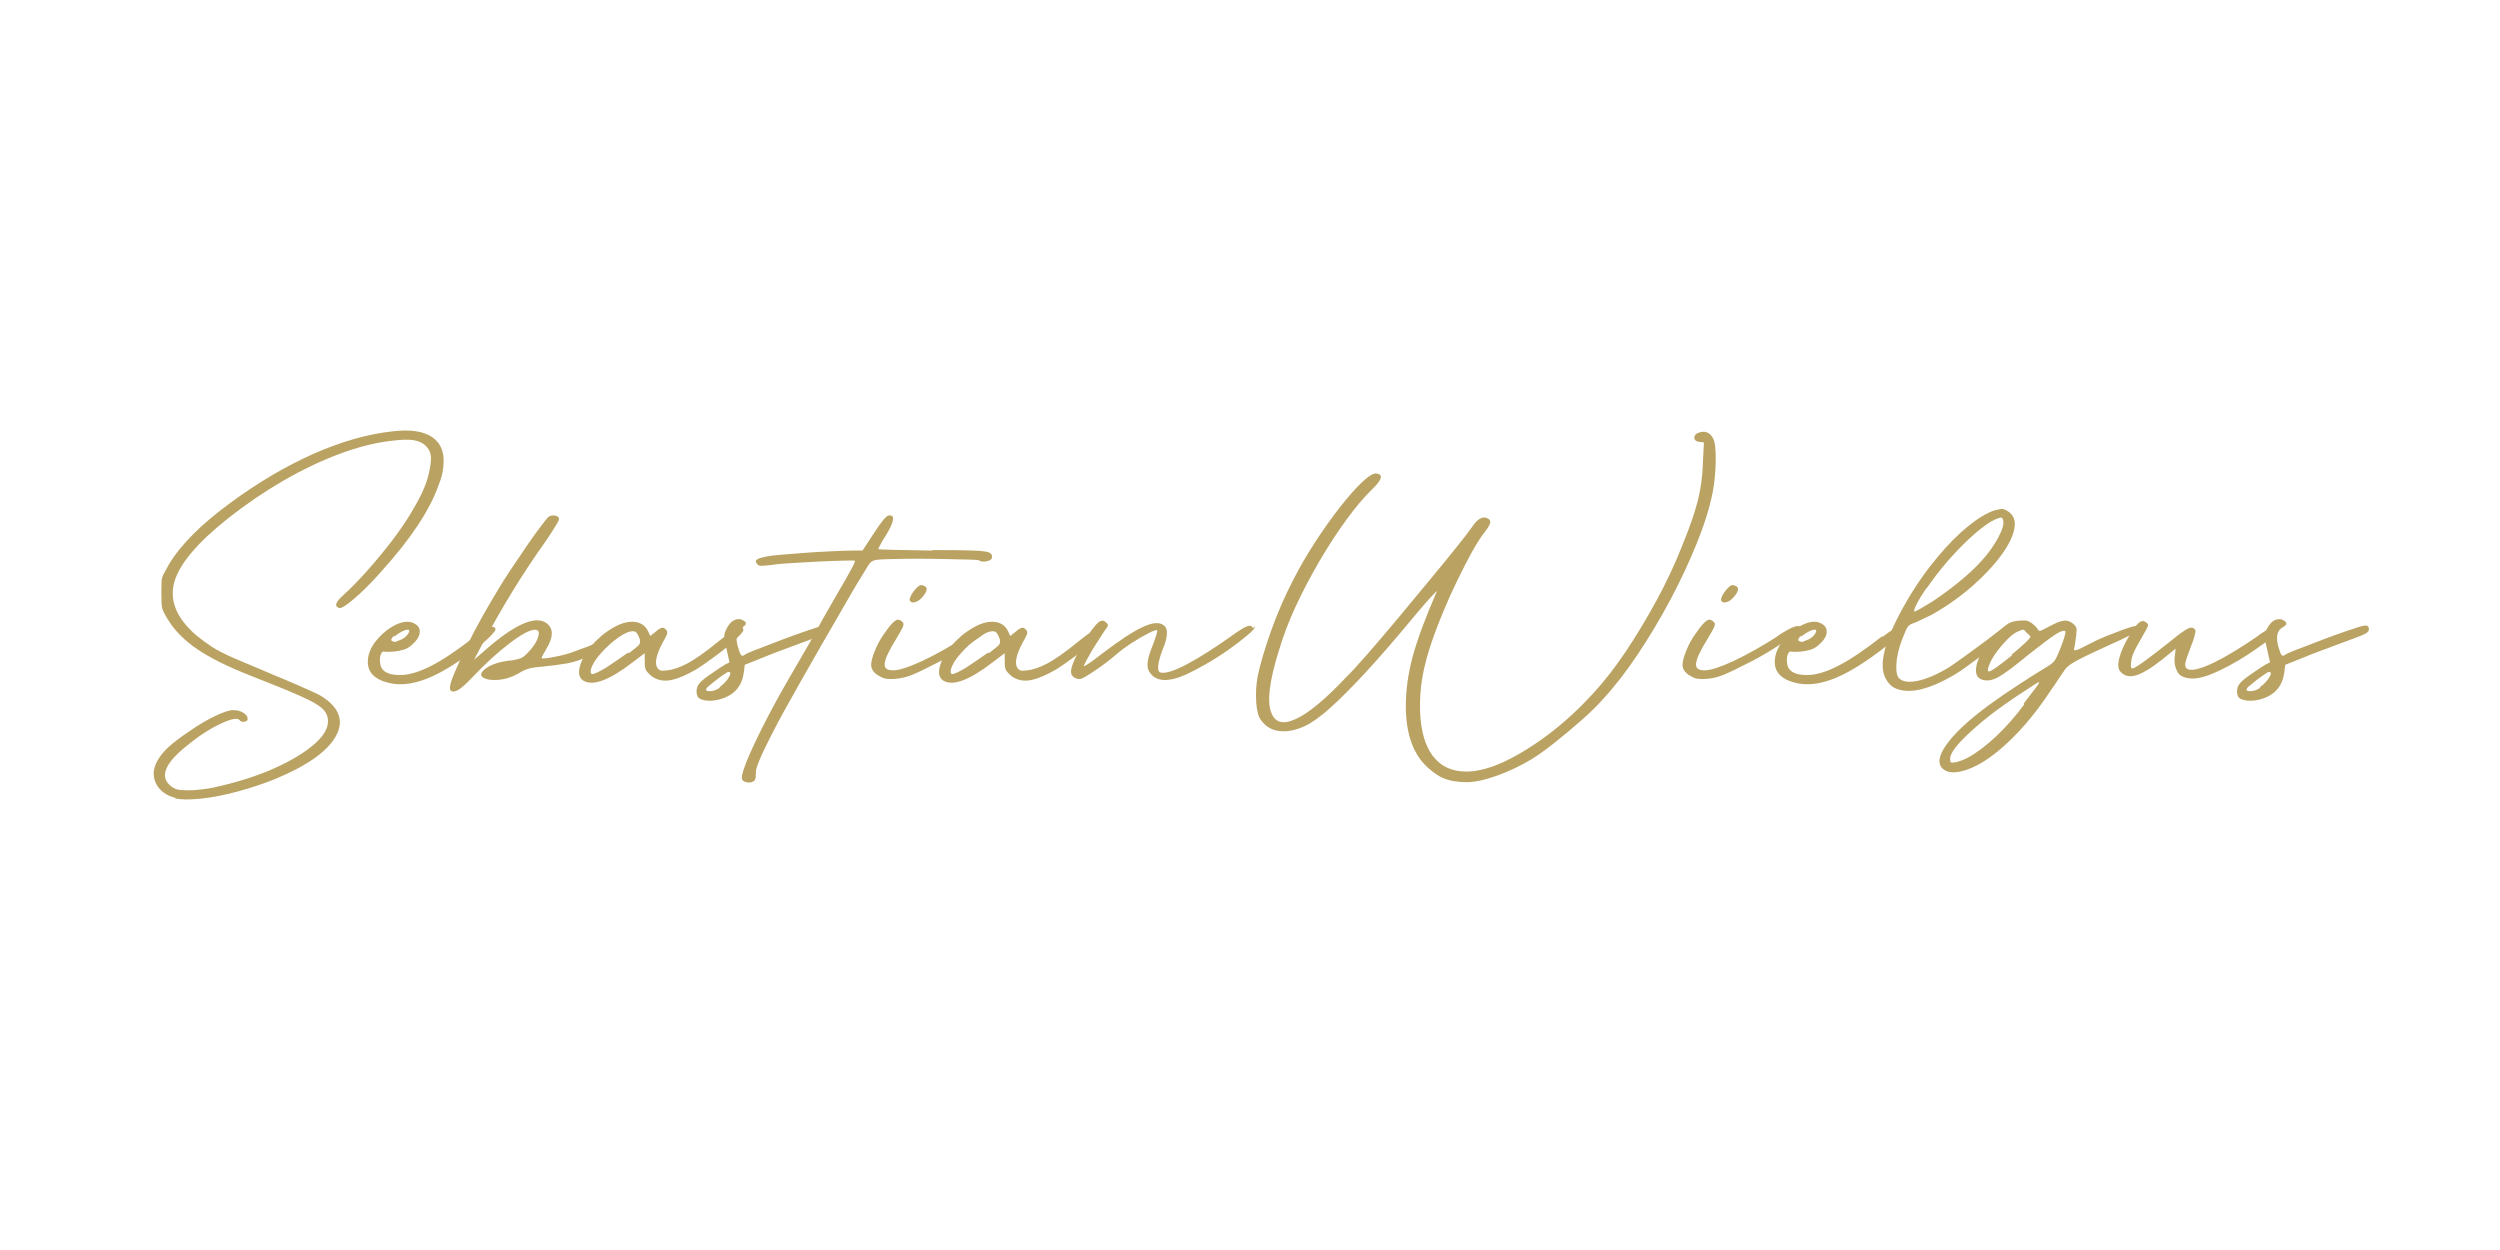 <svg xmlns="http://www.w3.org/2000/svg" xmlns:xlink="http://www.w3.org/1999/xlink" width="300" viewBox="0 0 224.88 112.5" height="150" preserveAspectRatio="xMidYMid meet"><defs><g></g></defs><g fill="#baa362" fill-opacity="1"><g transform="translate(12.727, 70.988)"><g><path d="M 2.969 0.875 L 3.016 0.828 C 2.16 0.609 1.57 0.172 1.25 -0.484 C 0.938 -1.141 0.977 -1.816 1.375 -2.516 C 1.613 -2.941 1.945 -3.352 2.375 -3.75 C 2.801 -4.145 3.441 -4.629 4.297 -5.203 C 5.086 -5.754 5.848 -6.203 6.578 -6.547 C 7.305 -6.898 7.844 -7.078 8.188 -7.078 C 8.551 -7.078 8.859 -7 9.109 -6.844 C 9.367 -6.695 9.5 -6.504 9.5 -6.266 C 9.5 -6.141 9.398 -6.062 9.203 -6.031 C 9.004 -6 8.863 -6.047 8.781 -6.172 C 8.594 -6.41 8.004 -6.297 7.016 -5.828 C 6.023 -5.359 5 -4.68 3.938 -3.797 C 1.977 -2.211 1.551 -1.008 2.656 -0.188 C 2.832 -0.062 3.008 0.02 3.188 0.062 C 3.375 0.113 3.711 0.141 4.203 0.141 C 4.535 0.141 4.906 0.113 5.312 0.062 C 5.727 0.02 6.078 -0.031 6.359 -0.094 C 8.336 -0.52 10.102 -1.066 11.656 -1.734 C 13.207 -2.41 14.441 -3.129 15.359 -3.891 C 16.273 -4.648 16.734 -5.379 16.734 -6.078 C 16.734 -6.504 16.57 -6.875 16.25 -7.188 C 15.926 -7.508 15.27 -7.891 14.281 -8.328 C 13.289 -8.773 11.773 -9.395 9.734 -10.188 C 7.723 -10.977 6.141 -11.766 4.984 -12.547 C 3.828 -13.328 2.941 -14.219 2.328 -15.219 C 2.023 -15.707 1.848 -16.066 1.797 -16.297 C 1.754 -16.523 1.734 -16.973 1.734 -17.641 C 1.734 -18.098 1.738 -18.441 1.75 -18.672 C 1.77 -18.898 1.832 -19.117 1.938 -19.328 C 2.051 -19.547 2.211 -19.836 2.422 -20.203 C 3.484 -21.973 5.328 -23.816 7.953 -25.734 C 10.422 -27.555 12.91 -29.023 15.422 -30.141 C 17.941 -31.254 20.328 -31.93 22.578 -32.172 C 24.16 -32.359 25.348 -32.176 26.141 -31.625 C 26.93 -31.07 27.254 -30.188 27.109 -28.969 C 27.078 -28.488 26.938 -27.941 26.688 -27.328 C 25.895 -25.078 24.191 -22.504 21.578 -19.609 C 20.66 -18.566 19.832 -17.734 19.094 -17.109 C 18.363 -16.484 17.91 -16.203 17.734 -16.266 C 17.273 -16.422 17.41 -16.816 18.141 -17.453 C 18.785 -18.035 19.488 -18.754 20.25 -19.609 C 21.008 -20.461 21.738 -21.344 22.438 -22.25 C 23.133 -23.164 23.711 -24.004 24.172 -24.766 C 24.598 -25.473 24.926 -26.066 25.156 -26.547 C 25.383 -27.035 25.562 -27.492 25.688 -27.922 C 25.863 -28.535 25.969 -29.094 26 -29.594 C 26.031 -30.094 25.879 -30.508 25.547 -30.844 C 25.273 -31.125 24.898 -31.301 24.422 -31.375 C 23.953 -31.445 23.289 -31.426 22.438 -31.312 C 21.008 -31.156 19.457 -30.766 17.781 -30.141 C 16.102 -29.516 14.41 -28.707 12.703 -27.719 C 10.992 -26.727 9.348 -25.609 7.766 -24.359 C 4.961 -22.141 3.336 -20.207 2.891 -18.562 C 2.453 -16.914 3.117 -15.328 4.891 -13.797 C 5.348 -13.43 5.816 -13.086 6.297 -12.766 C 6.785 -12.453 7.445 -12.113 8.281 -11.75 C 9.125 -11.383 10.281 -10.895 11.75 -10.281 C 12.719 -9.883 13.633 -9.492 14.5 -9.109 C 15.375 -8.734 15.93 -8.469 16.172 -8.312 C 17.785 -7.281 18.203 -6.078 17.422 -4.703 C 16.648 -3.336 14.832 -2.062 11.969 -0.875 C 10.906 -0.445 9.781 -0.07 8.594 0.25 C 7.406 0.57 6.305 0.785 5.297 0.891 C 4.297 0.992 3.52 0.988 2.969 0.875 Z M 2.969 0.875 "></path></g></g></g><g fill="#baa362" fill-opacity="1"><g transform="translate(34.388, 70.988)"><g><path d="M 8.312 -13.719 L 8.359 -13.672 C 9.18 -14.305 9.691 -14.609 9.891 -14.578 C 10.086 -14.547 10.172 -14.457 10.141 -14.312 C 10.141 -14.25 10.02 -14.086 9.781 -13.828 C 9.539 -13.566 9.16 -13.223 8.641 -12.797 C 6.961 -11.484 5.504 -10.562 4.266 -10.031 C 3.035 -9.5 1.922 -9.305 0.922 -9.453 C -0.723 -9.734 -1.473 -10.484 -1.328 -11.703 C -1.266 -12.242 -1.035 -12.766 -0.641 -13.266 C -0.242 -13.773 0.219 -14.195 0.75 -14.531 C 1.281 -14.863 1.773 -15.031 2.234 -15.031 C 2.422 -15.031 2.602 -14.988 2.781 -14.906 C 3.176 -14.719 3.359 -14.441 3.328 -14.078 C 3.305 -13.711 3.066 -13.332 2.609 -12.938 C 2.359 -12.719 2.098 -12.57 1.828 -12.5 C 1.555 -12.426 1.281 -12.375 1 -12.344 C 0.539 -12.312 0.25 -12.312 0.125 -12.344 C 0.008 -12.375 -0.078 -12.312 -0.141 -12.156 C -0.254 -11.945 -0.285 -11.672 -0.234 -11.328 C -0.172 -10.598 0.422 -10.234 1.547 -10.234 C 2.348 -10.234 3.285 -10.508 4.359 -11.062 C 5.441 -11.613 6.758 -12.5 8.312 -13.719 Z M 1 -13.672 L 1.047 -13.797 C 0.773 -13.555 0.703 -13.391 0.828 -13.297 C 0.973 -13.234 1.078 -13.207 1.141 -13.219 C 1.203 -13.238 1.383 -13.312 1.688 -13.438 C 1.938 -13.562 2.129 -13.723 2.266 -13.922 C 2.398 -14.117 2.422 -14.25 2.328 -14.312 C 2.328 -14.312 2.316 -14.312 2.297 -14.312 C 2.285 -14.312 2.266 -14.312 2.234 -14.312 C 1.961 -14.312 1.551 -14.098 1 -13.672 Z M 1 -13.672 "></path></g></g></g><g fill="#baa362" fill-opacity="1"><g transform="translate(43.298, 70.988)"><g><path d="M 12.938 -14.344 L 12.75 -14.391 C 12.812 -14.211 12.492 -13.863 11.797 -13.344 C 11.004 -12.738 10.285 -12.273 9.641 -11.953 C 9.004 -11.629 8.348 -11.406 7.672 -11.281 C 7.004 -11.164 6.195 -11.062 5.25 -10.969 C 4.801 -10.938 4.445 -10.879 4.188 -10.797 C 3.926 -10.723 3.629 -10.582 3.297 -10.375 C 2.711 -10.039 2.098 -9.848 1.453 -9.797 C 0.816 -9.754 0.363 -9.832 0.094 -10.031 C -0.176 -10.227 -0.086 -10.492 0.359 -10.828 C 0.91 -11.223 1.707 -11.469 2.75 -11.562 C 3.113 -11.625 3.367 -11.688 3.516 -11.75 C 3.672 -11.812 3.852 -11.945 4.062 -12.156 C 4.582 -12.676 4.914 -13.164 5.062 -13.625 C 5.219 -14.082 5.129 -14.312 4.797 -14.312 C 4.336 -14.312 3.566 -13.898 2.484 -13.078 C 1.41 -12.254 0.32 -11.258 -0.781 -10.094 C -1.383 -9.457 -1.832 -9.055 -2.125 -8.891 C -2.414 -8.723 -2.633 -8.703 -2.781 -8.828 C -2.875 -8.91 -2.891 -9.086 -2.828 -9.359 C -2.773 -9.641 -2.594 -10.129 -2.281 -10.828 C -2.039 -11.41 -1.711 -12.113 -1.297 -12.938 C -0.891 -13.758 -0.438 -14.617 0.062 -15.516 C 0.57 -16.41 1.055 -17.238 1.516 -18 C 1.785 -18.457 2.148 -19.031 2.609 -19.719 C 3.066 -20.406 3.531 -21.094 4 -21.781 C 4.469 -22.469 4.883 -23.051 5.25 -23.531 C 5.613 -24.02 5.844 -24.312 5.938 -24.406 C 6.094 -24.562 6.289 -24.625 6.531 -24.594 C 6.781 -24.562 6.922 -24.469 6.953 -24.312 C 6.984 -24.25 6.875 -24.02 6.625 -23.625 C 6.383 -23.227 6.098 -22.785 5.766 -22.297 C 4.66 -20.742 3.645 -19.207 2.719 -17.688 C 1.789 -16.164 0.836 -14.488 -0.141 -12.656 L -0.688 -11.609 L 0.734 -12.844 C 3.234 -14.945 4.953 -15.617 5.891 -14.859 C 6.473 -14.367 6.441 -13.602 5.797 -12.562 C 5.68 -12.352 5.578 -12.164 5.484 -12 C 5.391 -11.832 5.359 -11.75 5.391 -11.75 C 5.453 -11.719 5.641 -11.723 5.953 -11.766 C 6.273 -11.816 6.633 -11.883 7.031 -11.969 C 7.426 -12.062 7.719 -12.141 7.906 -12.203 C 8.488 -12.41 9.047 -12.613 9.578 -12.812 C 10.109 -13.008 10.648 -13.32 11.203 -13.75 C 11.773 -14.176 12.195 -14.453 12.469 -14.578 C 12.75 -14.703 12.906 -14.625 12.938 -14.344 Z M 12.938 -14.344 "></path></g></g></g><g fill="#baa362" fill-opacity="1"><g transform="translate(55.591, 70.988)"><g><path d="M 10.234 -14.172 L 10.141 -14.219 C 10.566 -14.52 10.859 -14.66 11.016 -14.641 C 11.172 -14.629 11.25 -14.504 11.25 -14.266 C 11.25 -14.172 11.078 -13.957 10.734 -13.625 C 10.285 -13.164 9.688 -12.656 8.938 -12.094 C 8.188 -11.531 7.539 -11.078 7 -10.734 C 5.988 -10.16 5.172 -9.832 4.547 -9.75 C 3.922 -9.676 3.379 -9.82 2.922 -10.188 C 2.68 -10.406 2.531 -10.582 2.469 -10.719 C 2.406 -10.852 2.375 -11.086 2.375 -11.422 L 2.375 -12.203 L 1.281 -11.375 C -0.82 -9.758 -2.301 -9.211 -3.156 -9.734 C -3.52 -9.973 -3.625 -10.391 -3.469 -10.984 C -3.32 -11.586 -2.973 -12.211 -2.422 -12.859 C -1.867 -13.516 -1.227 -14.055 -0.5 -14.484 C 0.133 -14.848 0.711 -15.031 1.234 -15.031 C 1.898 -15.031 2.375 -14.758 2.656 -14.219 L 2.875 -13.75 L 3.344 -14.125 C 3.582 -14.332 3.77 -14.453 3.906 -14.484 C 4.039 -14.516 4.172 -14.457 4.297 -14.312 C 4.391 -14.219 4.422 -14.098 4.391 -13.953 C 4.359 -13.816 4.234 -13.566 4.016 -13.203 C 3.41 -12.078 3.242 -11.301 3.516 -10.875 C 3.609 -10.75 3.707 -10.672 3.812 -10.641 C 3.914 -10.617 4.109 -10.625 4.391 -10.656 C 4.91 -10.707 5.52 -10.914 6.219 -11.281 C 6.914 -11.656 7.785 -12.266 8.828 -13.109 C 9.129 -13.359 9.395 -13.566 9.625 -13.734 C 9.852 -13.898 10.055 -14.047 10.234 -14.172 Z M 0.875 -12.25 L 0.953 -12.203 C 1.473 -12.598 1.781 -12.852 1.875 -12.969 C 1.969 -13.094 1.984 -13.266 1.922 -13.484 C 1.797 -13.816 1.688 -14.016 1.594 -14.078 C 1.539 -14.141 1.469 -14.172 1.375 -14.172 C 1.039 -14.203 0.586 -14.02 0.016 -13.625 C -0.547 -13.227 -1.066 -12.758 -1.547 -12.219 C -2.035 -11.688 -2.344 -11.191 -2.469 -10.734 C -2.531 -10.43 -2.469 -10.297 -2.281 -10.328 C -2.102 -10.359 -1.723 -10.539 -1.141 -10.875 C -0.898 -11.031 -0.582 -11.242 -0.188 -11.516 C 0.207 -11.785 0.562 -12.031 0.875 -12.25 Z M 0.875 -12.25 "></path></g></g></g><g fill="#baa362" fill-opacity="1"><g transform="translate(65.644, 70.988)"><g><path d="M 7.266 -14.344 L 7.219 -14.312 C 7.863 -14.551 8.297 -14.676 8.516 -14.688 C 8.742 -14.707 8.859 -14.594 8.859 -14.344 C 8.859 -14.227 8.773 -14.113 8.609 -14 C 8.441 -13.895 8.113 -13.754 7.625 -13.578 C 7.289 -13.453 6.773 -13.258 6.078 -13 C 5.379 -12.738 4.664 -12.473 3.938 -12.203 L 1.328 -11.156 L 1.234 -10.422 C 1.078 -9.328 0.5 -8.582 -0.5 -8.188 C -0.895 -8.031 -1.297 -7.941 -1.703 -7.922 C -2.117 -7.91 -2.453 -7.969 -2.703 -8.094 C -2.91 -8.207 -3.016 -8.426 -3.016 -8.75 C -3.016 -9.07 -2.91 -9.336 -2.703 -9.547 C -2.547 -9.734 -2.211 -10 -1.703 -10.344 C -1.203 -10.695 -0.77 -10.984 -0.406 -11.203 L -0.047 -11.375 L -0.312 -12.562 C -0.438 -13.082 -0.504 -13.441 -0.516 -13.641 C -0.535 -13.836 -0.484 -14.062 -0.359 -14.312 C -0.055 -14.945 0.32 -15.266 0.781 -15.266 C 0.895 -15.266 0.984 -15.25 1.047 -15.219 C 1.535 -15.008 1.551 -14.781 1.094 -14.531 C 0.602 -14.258 0.469 -13.695 0.688 -12.844 C 0.812 -12.414 0.91 -12.148 0.984 -12.047 C 1.055 -11.941 1.172 -11.945 1.328 -12.062 C 1.391 -12.125 1.672 -12.254 2.172 -12.453 C 2.672 -12.648 3.242 -12.867 3.891 -13.109 C 4.523 -13.359 5.16 -13.598 5.797 -13.828 C 6.441 -14.055 6.93 -14.227 7.266 -14.344 Z M -0.922 -9.094 L -0.953 -9.141 C -0.617 -9.379 -0.344 -9.664 -0.125 -10 C 0.082 -10.344 0.078 -10.516 -0.141 -10.516 C -0.203 -10.516 -0.375 -10.414 -0.656 -10.219 C -0.945 -10.02 -1.242 -9.797 -1.547 -9.547 C -1.859 -9.305 -2.047 -9.141 -2.109 -9.047 C -2.223 -8.867 -2.129 -8.781 -1.828 -8.781 C -1.523 -8.781 -1.223 -8.883 -0.922 -9.094 Z M -0.922 -9.094 "></path></g></g></g><g fill="#baa362" fill-opacity="1"><g transform="translate(73.504, 70.988)"><g><path d="M 10.375 -21.438 L 10.328 -21.484 C 12.066 -21.484 13.316 -21.469 14.078 -21.438 C 14.836 -21.406 15.305 -21.344 15.484 -21.25 C 15.672 -21.156 15.75 -21.004 15.719 -20.797 C 15.688 -20.641 15.52 -20.531 15.219 -20.469 C 14.914 -20.414 14.688 -20.445 14.531 -20.562 C 14.5 -20.594 14.203 -20.613 13.641 -20.625 C 13.078 -20.645 12.383 -20.66 11.562 -20.672 C 10.738 -20.691 9.891 -20.703 9.016 -20.703 C 8.148 -20.703 7.383 -20.691 6.719 -20.672 C 6.051 -20.66 5.609 -20.641 5.391 -20.609 C 5.117 -20.578 4.922 -20.5 4.797 -20.375 C 4.672 -20.258 4.488 -19.988 4.25 -19.562 C 4.094 -19.32 3.863 -18.945 3.562 -18.438 C 3.258 -17.938 2.988 -17.473 2.75 -17.047 C 0.977 -14.004 -0.453 -11.516 -1.547 -9.578 C -2.648 -7.641 -3.484 -6.117 -4.047 -5.016 C -4.609 -3.922 -4.992 -3.113 -5.203 -2.594 C -5.422 -2.082 -5.531 -1.723 -5.531 -1.516 C -5.531 -1.359 -5.535 -1.203 -5.547 -1.047 C -5.566 -0.898 -5.609 -0.797 -5.672 -0.734 C -5.785 -0.609 -5.973 -0.551 -6.234 -0.562 C -6.492 -0.582 -6.672 -0.672 -6.766 -0.828 C -6.859 -1.004 -6.742 -1.504 -6.422 -2.328 C -6.098 -3.148 -5.602 -4.223 -4.938 -5.547 C -4.27 -6.879 -3.477 -8.336 -2.562 -9.922 C -2.039 -10.805 -1.484 -11.766 -0.891 -12.797 C -0.297 -13.828 0.148 -14.633 0.453 -15.219 C 0.785 -15.801 1.156 -16.445 1.562 -17.156 C 1.977 -17.875 2.312 -18.445 2.562 -18.875 C 2.801 -19.301 3.004 -19.672 3.172 -19.984 C 3.336 -20.305 3.406 -20.484 3.375 -20.516 C 3.352 -20.547 3.035 -20.551 2.422 -20.531 C 1.816 -20.52 1.078 -20.492 0.203 -20.453 C -0.66 -20.41 -1.488 -20.363 -2.281 -20.312 C -3.07 -20.27 -3.648 -20.219 -4.016 -20.156 C -4.566 -20.094 -4.914 -20.062 -5.062 -20.062 C -5.219 -20.062 -5.344 -20.125 -5.438 -20.25 C -5.594 -20.426 -5.57 -20.566 -5.375 -20.672 C -5.176 -20.785 -4.738 -20.891 -4.062 -20.984 C -3.582 -21.035 -2.859 -21.098 -1.891 -21.172 C -0.93 -21.254 0.023 -21.316 0.984 -21.359 C 1.941 -21.41 2.664 -21.438 3.156 -21.438 L 4.062 -21.438 L 5.078 -22.984 C 5.742 -24.023 6.188 -24.562 6.406 -24.594 C 7.008 -24.676 6.945 -24.109 6.219 -22.891 C 6 -22.555 5.82 -22.258 5.688 -22 C 5.551 -21.75 5.484 -21.609 5.484 -21.578 C 5.484 -21.547 5.961 -21.52 6.922 -21.5 C 7.879 -21.488 9.031 -21.469 10.375 -21.438 Z M 10.375 -21.438 "></path></g></g></g><g fill="#baa362" fill-opacity="1"><g transform="translate(79.673, 70.988)"><g><path d="M 3.344 -17.328 C 3.125 -17.047 2.891 -16.867 2.641 -16.797 C 2.398 -16.723 2.234 -16.773 2.141 -16.953 C 2.117 -17.047 2.164 -17.207 2.281 -17.438 C 2.406 -17.664 2.566 -17.879 2.766 -18.078 C 2.961 -18.273 3.109 -18.359 3.203 -18.328 C 3.773 -18.234 3.82 -17.898 3.344 -17.328 Z M 7.219 -13.719 L 7.172 -13.719 C 7.898 -14.195 8.43 -14.488 8.766 -14.594 C 9.109 -14.707 9.297 -14.641 9.328 -14.391 C 9.328 -14.336 9.02 -14.082 8.406 -13.625 C 7.801 -13.195 7.102 -12.742 6.312 -12.266 C 5.52 -11.797 4.77 -11.395 4.062 -11.062 C 3.125 -10.57 2.41 -10.25 1.922 -10.094 C 1.43 -9.945 0.941 -9.875 0.453 -9.875 C 0.148 -9.875 -0.082 -9.906 -0.25 -9.969 C -0.414 -10.031 -0.609 -10.133 -0.828 -10.281 C -1.16 -10.531 -1.328 -10.82 -1.328 -11.156 C -1.328 -11.457 -1.219 -11.875 -1 -12.406 C -0.789 -12.938 -0.535 -13.414 -0.234 -13.844 C 0.379 -14.758 0.82 -15.219 1.094 -15.219 C 1.219 -15.219 1.359 -15.141 1.516 -14.984 C 1.598 -14.898 1.602 -14.766 1.531 -14.578 C 1.457 -14.398 1.254 -14.035 0.922 -13.484 C 0.273 -12.441 -0.066 -11.707 -0.109 -11.281 C -0.16 -10.863 0.086 -10.656 0.641 -10.656 C 1.16 -10.656 2.016 -10.926 3.203 -11.469 C 4.391 -12.02 5.727 -12.77 7.219 -13.719 Z M 7.219 -13.719 "></path></g></g></g><g fill="#baa362" fill-opacity="1"><g transform="translate(87.99, 70.988)"><g><path d="M 10.234 -14.172 L 10.141 -14.219 C 10.566 -14.52 10.859 -14.66 11.016 -14.641 C 11.172 -14.629 11.25 -14.504 11.25 -14.266 C 11.25 -14.172 11.078 -13.957 10.734 -13.625 C 10.285 -13.164 9.688 -12.656 8.938 -12.094 C 8.188 -11.531 7.539 -11.078 7 -10.734 C 5.988 -10.16 5.172 -9.832 4.547 -9.75 C 3.922 -9.676 3.379 -9.82 2.922 -10.188 C 2.68 -10.406 2.531 -10.582 2.469 -10.719 C 2.406 -10.852 2.375 -11.086 2.375 -11.422 L 2.375 -12.203 L 1.281 -11.375 C -0.82 -9.758 -2.301 -9.211 -3.156 -9.734 C -3.52 -9.973 -3.625 -10.391 -3.469 -10.984 C -3.32 -11.586 -2.973 -12.211 -2.422 -12.859 C -1.867 -13.516 -1.227 -14.055 -0.5 -14.484 C 0.133 -14.848 0.711 -15.031 1.234 -15.031 C 1.898 -15.031 2.375 -14.758 2.656 -14.219 L 2.875 -13.75 L 3.344 -14.125 C 3.582 -14.332 3.77 -14.453 3.906 -14.484 C 4.039 -14.516 4.172 -14.457 4.297 -14.312 C 4.391 -14.219 4.422 -14.098 4.391 -13.953 C 4.359 -13.816 4.234 -13.566 4.016 -13.203 C 3.41 -12.078 3.242 -11.301 3.516 -10.875 C 3.609 -10.75 3.707 -10.672 3.812 -10.641 C 3.914 -10.617 4.109 -10.625 4.391 -10.656 C 4.91 -10.707 5.52 -10.914 6.219 -11.281 C 6.914 -11.656 7.785 -12.266 8.828 -13.109 C 9.129 -13.359 9.395 -13.566 9.625 -13.734 C 9.852 -13.898 10.055 -14.047 10.234 -14.172 Z M 0.875 -12.25 L 0.953 -12.203 C 1.473 -12.598 1.781 -12.852 1.875 -12.969 C 1.969 -13.094 1.984 -13.266 1.922 -13.484 C 1.797 -13.816 1.688 -14.016 1.594 -14.078 C 1.539 -14.141 1.469 -14.172 1.375 -14.172 C 1.039 -14.203 0.586 -14.02 0.016 -13.625 C -0.547 -13.227 -1.066 -12.758 -1.547 -12.219 C -2.035 -11.688 -2.344 -11.191 -2.469 -10.734 C -2.531 -10.43 -2.469 -10.297 -2.281 -10.328 C -2.102 -10.359 -1.723 -10.539 -1.141 -10.875 C -0.898 -11.031 -0.582 -11.242 -0.188 -11.516 C 0.207 -11.785 0.562 -12.031 0.875 -12.25 Z M 0.875 -12.25 "></path></g></g></g><g fill="#baa362" fill-opacity="1"><g transform="translate(98.043, 70.988)"><g><path d="M 14.672 -14.438 L 14.812 -14.625 C 14.875 -14.469 14.629 -14.176 14.078 -13.75 C 13.648 -13.383 13.113 -12.973 12.469 -12.516 C 11.832 -12.066 11.172 -11.645 10.484 -11.25 C 9.797 -10.852 9.18 -10.531 8.641 -10.281 C 6.992 -9.551 5.895 -9.629 5.344 -10.516 C 5.195 -10.754 5.145 -11.055 5.188 -11.422 C 5.227 -11.785 5.406 -12.348 5.719 -13.109 C 5.832 -13.422 5.922 -13.68 5.984 -13.891 C 6.047 -14.109 6.062 -14.234 6.031 -14.266 C 5.969 -14.316 5.711 -14.227 5.266 -14 C 4.828 -13.781 4.332 -13.492 3.781 -13.141 C 3.238 -12.785 2.754 -12.426 2.328 -12.062 C 1.723 -11.539 1.066 -11.047 0.359 -10.578 C -0.336 -10.109 -0.766 -9.875 -0.922 -9.875 C -1.16 -9.875 -1.359 -9.945 -1.516 -10.094 C -1.691 -10.219 -1.75 -10.445 -1.688 -10.781 C -1.625 -11.113 -1.426 -11.598 -1.094 -12.234 C -0.758 -12.879 -0.395 -13.488 0 -14.062 C 0.395 -14.645 0.703 -14.984 0.922 -15.078 C 1.098 -15.172 1.266 -15.141 1.422 -14.984 C 1.566 -14.867 1.629 -14.77 1.609 -14.688 C 1.598 -14.613 1.488 -14.441 1.281 -14.172 C 1.094 -13.891 0.863 -13.535 0.594 -13.109 C 0.32 -12.691 0.082 -12.289 -0.125 -11.906 C -0.344 -11.52 -0.484 -11.254 -0.547 -11.109 C -0.641 -10.891 -0.078 -11.254 1.141 -12.203 C 2.66 -13.359 3.852 -14.141 4.719 -14.547 C 5.594 -14.961 6.227 -15.02 6.625 -14.719 C 7.051 -14.414 7.02 -13.68 6.531 -12.516 C 6.32 -11.973 6.191 -11.508 6.141 -11.125 C 6.098 -10.75 6.156 -10.531 6.312 -10.469 C 6.738 -10.344 7.531 -10.582 8.688 -11.188 C 9.844 -11.801 11.211 -12.672 12.797 -13.797 C 13.43 -14.254 13.879 -14.531 14.141 -14.625 C 14.398 -14.719 14.578 -14.656 14.672 -14.438 Z M 14.672 -14.438 "></path></g></g></g><g fill="#baa362" fill-opacity="1"><g transform="translate(111.98, 70.988)"><g><path d="M 18.781 -0.688 C 18.289 -0.781 17.895 -0.91 17.594 -1.078 C 17.289 -1.242 16.941 -1.492 16.547 -1.828 C 15.172 -3.016 14.484 -4.891 14.484 -7.453 C 14.484 -8.879 14.688 -10.352 15.094 -11.875 C 15.508 -13.406 16.238 -15.375 17.281 -17.781 C 17.312 -17.844 17.141 -17.676 16.766 -17.281 C 16.398 -16.883 15.945 -16.363 15.406 -15.719 C 13.664 -13.613 12.172 -11.883 10.922 -10.531 C 9.672 -9.176 8.602 -8.102 7.719 -7.312 C 6.844 -6.52 6.066 -5.961 5.391 -5.641 C 4.723 -5.328 4.082 -5.172 3.469 -5.172 C 2.582 -5.172 1.898 -5.52 1.422 -6.219 C 1.203 -6.52 1.066 -7.055 1.016 -7.828 C 0.973 -8.609 1.016 -9.363 1.141 -10.094 C 1.391 -11.258 1.801 -12.648 2.375 -14.266 C 2.957 -15.879 3.613 -17.383 4.344 -18.781 C 4.945 -19.969 5.625 -21.133 6.375 -22.281 C 7.125 -23.426 7.863 -24.461 8.594 -25.391 C 9.32 -26.316 9.973 -27.051 10.547 -27.594 C 11.129 -28.145 11.562 -28.406 11.844 -28.375 C 12.477 -28.289 12.352 -27.82 11.469 -26.969 C 10.738 -26.258 9.961 -25.344 9.141 -24.219 C 8.316 -23.094 7.508 -21.852 6.719 -20.5 C 5.926 -19.145 5.207 -17.773 4.562 -16.391 C 3.926 -15.004 3.426 -13.688 3.062 -12.438 C 2.207 -9.719 1.977 -7.859 2.375 -6.859 C 2.707 -5.941 3.445 -5.75 4.594 -6.281 C 5.738 -6.812 7.223 -8.039 9.047 -9.969 C 9.535 -10.445 10.207 -11.176 11.062 -12.156 C 11.914 -13.133 12.836 -14.219 13.828 -15.406 C 14.816 -16.594 15.781 -17.754 16.719 -18.891 C 17.664 -20.035 18.473 -21.023 19.141 -21.859 C 19.816 -22.703 20.242 -23.258 20.422 -23.531 C 20.91 -24.27 21.367 -24.547 21.797 -24.359 C 22.016 -24.266 22.109 -24.125 22.078 -23.938 C 22.047 -23.758 21.863 -23.457 21.531 -23.031 C 21.219 -22.633 20.852 -22.062 20.438 -21.312 C 20.031 -20.57 19.598 -19.734 19.141 -18.797 C 18.691 -17.867 18.273 -16.945 17.891 -16.031 C 17.516 -15.125 17.203 -14.32 16.953 -13.625 C 16.461 -12.219 16.133 -11.008 15.969 -10 C 15.801 -9 15.734 -8 15.766 -7 C 15.828 -5.227 16.211 -3.875 16.922 -2.938 C 17.641 -2.008 18.641 -1.547 19.922 -1.547 C 20.93 -1.547 22.082 -1.848 23.375 -2.453 C 24.664 -3.066 26.016 -3.906 27.422 -4.969 C 28.828 -6.039 30.164 -7.281 31.438 -8.688 C 32.383 -9.719 33.336 -10.945 34.297 -12.375 C 35.254 -13.812 36.176 -15.344 37.062 -16.969 C 37.945 -18.602 38.707 -20.227 39.344 -21.844 C 40.02 -23.488 40.492 -24.852 40.766 -25.938 C 41.035 -27.02 41.188 -28.141 41.219 -29.297 L 41.312 -31.172 L 40.906 -31.219 C 40.633 -31.25 40.484 -31.352 40.453 -31.531 C 40.422 -31.719 40.508 -31.875 40.719 -32 C 41.363 -32.27 41.836 -32.113 42.141 -31.531 C 42.316 -31.195 42.395 -30.523 42.375 -29.516 C 42.363 -28.516 42.27 -27.555 42.094 -26.641 C 41.82 -25.273 41.348 -23.758 40.672 -22.094 C 40.004 -20.438 39.211 -18.742 38.297 -17.016 C 37.379 -15.297 36.395 -13.648 35.344 -12.078 C 34.301 -10.516 33.242 -9.156 32.172 -8 C 31.711 -7.477 31.086 -6.867 30.297 -6.172 C 29.504 -5.473 28.703 -4.801 27.891 -4.156 C 27.086 -3.52 26.414 -3.035 25.875 -2.703 C 24.863 -2.086 23.781 -1.57 22.625 -1.156 C 21.469 -0.75 20.523 -0.562 19.797 -0.594 C 19.547 -0.594 19.207 -0.625 18.781 -0.688 Z M 18.781 -0.688 "></path></g></g></g><g fill="#baa362" fill-opacity="1"><g transform="translate(152.696, 70.988)"><g><path d="M 3.344 -17.328 C 3.125 -17.047 2.891 -16.867 2.641 -16.797 C 2.398 -16.723 2.234 -16.773 2.141 -16.953 C 2.117 -17.047 2.164 -17.207 2.281 -17.438 C 2.406 -17.664 2.566 -17.879 2.766 -18.078 C 2.961 -18.273 3.109 -18.359 3.203 -18.328 C 3.773 -18.234 3.82 -17.898 3.344 -17.328 Z M 7.219 -13.719 L 7.172 -13.719 C 7.898 -14.195 8.43 -14.488 8.766 -14.594 C 9.109 -14.707 9.297 -14.641 9.328 -14.391 C 9.328 -14.336 9.02 -14.082 8.406 -13.625 C 7.801 -13.195 7.102 -12.742 6.312 -12.266 C 5.52 -11.797 4.77 -11.395 4.062 -11.062 C 3.125 -10.57 2.41 -10.25 1.922 -10.094 C 1.43 -9.945 0.941 -9.875 0.453 -9.875 C 0.148 -9.875 -0.082 -9.906 -0.25 -9.969 C -0.414 -10.031 -0.609 -10.133 -0.828 -10.281 C -1.16 -10.531 -1.328 -10.82 -1.328 -11.156 C -1.328 -11.457 -1.219 -11.875 -1 -12.406 C -0.789 -12.938 -0.535 -13.414 -0.234 -13.844 C 0.379 -14.758 0.82 -15.219 1.094 -15.219 C 1.219 -15.219 1.359 -15.141 1.516 -14.984 C 1.598 -14.898 1.602 -14.766 1.531 -14.578 C 1.457 -14.398 1.254 -14.035 0.922 -13.484 C 0.273 -12.441 -0.066 -11.707 -0.109 -11.281 C -0.16 -10.863 0.086 -10.656 0.641 -10.656 C 1.16 -10.656 2.016 -10.926 3.203 -11.469 C 4.391 -12.02 5.727 -12.77 7.219 -13.719 Z M 7.219 -13.719 "></path></g></g></g><g fill="#baa362" fill-opacity="1"><g transform="translate(161.013, 70.988)"><g><path d="M 8.312 -13.719 L 8.359 -13.672 C 9.18 -14.305 9.691 -14.609 9.891 -14.578 C 10.086 -14.547 10.172 -14.457 10.141 -14.312 C 10.141 -14.25 10.02 -14.086 9.781 -13.828 C 9.539 -13.566 9.16 -13.223 8.641 -12.797 C 6.961 -11.484 5.504 -10.562 4.266 -10.031 C 3.035 -9.5 1.922 -9.305 0.922 -9.453 C -0.723 -9.734 -1.473 -10.484 -1.328 -11.703 C -1.266 -12.242 -1.035 -12.766 -0.641 -13.266 C -0.242 -13.773 0.219 -14.195 0.75 -14.531 C 1.281 -14.863 1.773 -15.031 2.234 -15.031 C 2.422 -15.031 2.602 -14.988 2.781 -14.906 C 3.176 -14.719 3.359 -14.441 3.328 -14.078 C 3.305 -13.711 3.066 -13.332 2.609 -12.938 C 2.359 -12.719 2.098 -12.57 1.828 -12.5 C 1.555 -12.426 1.281 -12.375 1 -12.344 C 0.539 -12.312 0.25 -12.312 0.125 -12.344 C 0.008 -12.375 -0.078 -12.312 -0.141 -12.156 C -0.254 -11.945 -0.285 -11.672 -0.234 -11.328 C -0.172 -10.598 0.422 -10.234 1.547 -10.234 C 2.348 -10.234 3.285 -10.508 4.359 -11.062 C 5.441 -11.613 6.758 -12.5 8.312 -13.719 Z M 1 -13.672 L 1.047 -13.797 C 0.773 -13.555 0.703 -13.391 0.828 -13.297 C 0.973 -13.234 1.078 -13.207 1.141 -13.219 C 1.203 -13.238 1.383 -13.312 1.688 -13.438 C 1.938 -13.562 2.129 -13.723 2.266 -13.922 C 2.398 -14.117 2.422 -14.25 2.328 -14.312 C 2.328 -14.312 2.316 -14.312 2.297 -14.312 C 2.285 -14.312 2.266 -14.312 2.234 -14.312 C 1.961 -14.312 1.551 -14.098 1 -13.672 Z M 1 -13.672 "></path></g></g></g><g fill="#baa362" fill-opacity="1"><g transform="translate(169.924, 70.988)"><g><path d="M 10.609 -14.672 L 10.609 -14.625 C 10.754 -14.625 10.859 -14.531 10.922 -14.344 C 10.922 -14.289 10.691 -14.035 10.234 -13.578 C 9.836 -13.211 9.363 -12.805 8.812 -12.359 C 8.27 -11.922 7.723 -11.504 7.172 -11.109 C 6.629 -10.711 6.172 -10.406 5.797 -10.188 C 3.672 -8.969 2.016 -8.555 0.828 -8.953 C 0.305 -9.109 -0.086 -9.488 -0.359 -10.094 C -0.941 -11.5 -0.148 -13.984 2.016 -17.547 C 2.742 -18.734 3.555 -19.859 4.453 -20.922 C 5.348 -21.992 6.242 -22.895 7.141 -23.625 C 8.047 -24.352 8.832 -24.828 9.5 -25.047 C 9.875 -25.141 10.102 -25.188 10.188 -25.188 C 10.312 -25.188 10.477 -25.125 10.688 -25 C 11.238 -24.664 11.445 -24.141 11.312 -23.422 C 11.176 -22.703 10.77 -21.883 10.094 -20.969 C 9.426 -20.062 8.555 -19.141 7.484 -18.203 C 6.422 -17.273 5.223 -16.43 3.891 -15.672 C 3.578 -15.523 3.258 -15.375 2.938 -15.219 C 2.625 -15.062 2.391 -14.957 2.234 -14.906 C 1.961 -14.812 1.781 -14.688 1.688 -14.531 C 1.594 -14.383 1.426 -14.004 1.188 -13.391 C 0.883 -12.566 0.719 -11.832 0.688 -11.188 C 0.656 -10.551 0.742 -10.129 0.953 -9.922 C 1.297 -9.609 1.879 -9.547 2.703 -9.734 C 3.523 -9.922 4.453 -10.332 5.484 -10.969 C 5.723 -11.125 6.176 -11.441 6.844 -11.922 C 7.52 -12.41 8.102 -12.836 8.594 -13.203 C 8.926 -13.453 9.328 -13.758 9.797 -14.125 C 10.273 -14.488 10.547 -14.672 10.609 -14.672 Z M 3.422 -18.047 L 3.422 -18.094 C 3.023 -17.52 2.719 -17.02 2.5 -16.594 C 2.289 -16.164 2.234 -15.953 2.328 -15.953 C 2.391 -15.953 2.57 -16.039 2.875 -16.219 C 3.188 -16.406 3.539 -16.617 3.938 -16.859 C 4.727 -17.379 5.535 -17.973 6.359 -18.641 C 7.18 -19.316 7.848 -19.941 8.359 -20.516 C 8.973 -21.191 9.477 -21.898 9.875 -22.641 C 10.27 -23.391 10.406 -23.914 10.281 -24.219 C 10.25 -24.344 10.188 -24.406 10.094 -24.406 C 10.039 -24.406 9.891 -24.359 9.641 -24.266 C 9.148 -24.055 8.523 -23.625 7.766 -22.969 C 7.004 -22.312 6.234 -21.539 5.453 -20.656 C 4.68 -19.77 4.004 -18.898 3.422 -18.047 Z M 3.422 -18.047 "></path></g></g></g><g fill="#baa362" fill-opacity="1"><g transform="translate(179.794, 70.988)"><g><path d="M 12.609 -14.672 L 12.516 -14.719 C 12.734 -14.625 12.781 -14.5 12.656 -14.344 C 12.539 -14.195 12.207 -13.988 11.656 -13.719 C 11.469 -13.625 11.254 -13.52 11.016 -13.406 C 10.773 -13.301 10.5 -13.176 10.188 -13.031 C 8.695 -12.352 7.672 -11.863 7.109 -11.562 C 6.547 -11.258 6.188 -11 6.031 -10.781 C 5.969 -10.695 5.805 -10.461 5.547 -10.078 C 5.297 -9.691 5.016 -9.273 4.703 -8.828 C 3.211 -6.566 1.629 -4.75 -0.047 -3.375 C -1.078 -2.531 -2.051 -1.961 -2.969 -1.672 C -3.883 -1.379 -4.555 -1.414 -4.984 -1.781 C -5.504 -2.238 -5.391 -2.984 -4.641 -4.016 C -3.891 -5.055 -2.617 -6.234 -0.828 -7.547 C -0.004 -8.148 0.922 -8.785 1.953 -9.453 C 2.992 -10.129 3.82 -10.648 4.438 -11.016 C 4.738 -11.191 4.957 -11.379 5.094 -11.578 C 5.227 -11.785 5.406 -12.176 5.625 -12.75 C 5.77 -13.113 5.879 -13.43 5.953 -13.703 C 6.035 -13.984 6.062 -14.141 6.031 -14.172 C 5.906 -14.285 5.609 -14.191 5.141 -13.891 C 4.672 -13.586 3.859 -12.977 2.703 -12.062 C 1.453 -11.031 0.566 -10.367 0.047 -10.078 C -0.473 -9.785 -0.93 -9.688 -1.328 -9.781 C -1.785 -9.875 -2.016 -10.16 -2.016 -10.641 C -2.016 -11.129 -1.832 -11.703 -1.469 -12.359 C -1.102 -13.016 -0.582 -13.633 0.094 -14.219 C 0.52 -14.613 0.832 -14.852 1.031 -14.938 C 1.227 -15.031 1.492 -15.094 1.828 -15.125 C 2.16 -15.156 2.398 -15.156 2.547 -15.125 C 2.703 -15.094 2.875 -15.004 3.062 -14.859 C 3.363 -14.609 3.531 -14.426 3.562 -14.312 C 3.625 -14.219 3.711 -14.191 3.828 -14.234 C 3.953 -14.285 4.211 -14.414 4.609 -14.625 C 5.16 -14.926 5.586 -15.094 5.891 -15.125 C 6.203 -15.156 6.477 -15.066 6.719 -14.859 C 6.875 -14.734 6.973 -14.609 7.016 -14.484 C 7.055 -14.367 7.051 -14.125 7 -13.75 C 6.969 -13.539 6.938 -13.32 6.906 -13.094 C 6.875 -12.863 6.844 -12.703 6.812 -12.609 C 6.781 -12.492 6.836 -12.445 6.984 -12.469 C 7.141 -12.5 7.508 -12.672 8.094 -12.984 C 8.727 -13.316 9.266 -13.566 9.703 -13.734 C 10.148 -13.898 10.648 -14.094 11.203 -14.312 C 11.867 -14.551 12.305 -14.672 12.516 -14.672 C 12.547 -14.672 12.566 -14.672 12.578 -14.672 C 12.598 -14.672 12.609 -14.672 12.609 -14.672 Z M 1.234 -12.016 L 1.188 -12.062 C 2.406 -13.07 2.969 -13.625 2.875 -13.719 C 2.844 -13.77 2.781 -13.832 2.688 -13.906 C 2.602 -13.988 2.531 -14.062 2.469 -14.125 C 2.375 -14.25 2.297 -14.312 2.234 -14.312 C 2.148 -14.312 1.969 -14.25 1.688 -14.125 C 1.352 -13.969 0.938 -13.609 0.438 -13.047 C -0.062 -12.484 -0.438 -11.957 -0.688 -11.469 C -0.988 -10.801 -1.023 -10.5 -0.797 -10.562 C -0.566 -10.625 0.109 -11.109 1.234 -12.016 Z M 2.328 -7.594 L 2.281 -7.672 C 2.801 -8.348 3.176 -8.836 3.406 -9.141 C 3.633 -9.441 3.719 -9.594 3.656 -9.594 C 3.594 -9.594 3.398 -9.484 3.078 -9.266 C 2.766 -9.055 2.301 -8.754 1.688 -8.359 C -0.051 -7.203 -1.488 -6.086 -2.625 -5.016 C -3.77 -3.953 -4.344 -3.18 -4.344 -2.703 C -4.344 -2.516 -4.316 -2.406 -4.266 -2.375 C -4.223 -2.344 -4.098 -2.344 -3.891 -2.375 C -3.578 -2.438 -3.207 -2.57 -2.781 -2.781 C -1.988 -3.207 -1.129 -3.852 -0.203 -4.719 C 0.723 -5.594 1.566 -6.551 2.328 -7.594 Z M 2.328 -7.594 "></path></g></g></g><g fill="#baa362" fill-opacity="1"><g transform="translate(191.995, 70.988)"><g><path d="M 12.938 -14.438 L 12.891 -14.391 C 12.984 -14.242 12.93 -14.07 12.734 -13.875 C 12.535 -13.676 11.992 -13.27 11.109 -12.656 C 9.891 -11.801 8.742 -11.125 7.672 -10.625 C 6.609 -10.125 5.785 -9.891 5.203 -9.922 C 4.535 -9.953 4.102 -10.156 3.906 -10.531 C 3.707 -10.914 3.625 -11.305 3.656 -11.703 L 3.75 -12.609 L 2.516 -11.609 C 1.504 -10.816 0.707 -10.344 0.125 -10.188 C -0.445 -10.039 -0.898 -10.164 -1.234 -10.562 C -1.441 -10.801 -1.469 -11.207 -1.312 -11.781 C -1.164 -12.363 -0.863 -13.035 -0.406 -13.797 C -0.008 -14.441 0.289 -14.836 0.5 -14.984 C 0.719 -15.141 0.93 -15.125 1.141 -14.938 C 1.266 -14.852 1.301 -14.75 1.25 -14.625 C 1.207 -14.5 1.051 -14.207 0.781 -13.75 C 0.625 -13.477 0.461 -13.191 0.297 -12.891 C 0.129 -12.586 0.016 -12.359 -0.047 -12.203 C -0.172 -11.898 -0.242 -11.594 -0.266 -11.281 C -0.297 -10.977 -0.254 -10.828 -0.141 -10.828 C -0.016 -10.828 0.348 -11.047 0.953 -11.484 C 1.566 -11.93 2.332 -12.52 3.25 -13.25 C 4.07 -13.926 4.625 -14.32 4.906 -14.438 C 5.195 -14.562 5.406 -14.504 5.531 -14.266 C 5.562 -14.234 5.535 -14.062 5.453 -13.75 C 5.379 -13.445 5.27 -13.129 5.125 -12.797 C 5 -12.461 4.879 -12.133 4.766 -11.812 C 4.66 -11.488 4.609 -11.285 4.609 -11.203 C 4.609 -10.617 5.188 -10.547 6.344 -10.984 C 7.508 -11.43 9.098 -12.344 11.109 -13.719 C 11.285 -13.863 11.461 -13.988 11.641 -14.094 C 11.828 -14.207 11.984 -14.305 12.109 -14.391 C 12.266 -14.516 12.426 -14.594 12.594 -14.625 C 12.758 -14.656 12.875 -14.594 12.938 -14.438 Z M 12.938 -14.438 "></path></g></g></g><g fill="#baa362" fill-opacity="1"><g transform="translate(204.287, 70.988)"><g><path d="M 7.266 -14.344 L 7.219 -14.312 C 7.863 -14.551 8.297 -14.676 8.516 -14.688 C 8.742 -14.707 8.859 -14.594 8.859 -14.344 C 8.859 -14.227 8.773 -14.113 8.609 -14 C 8.441 -13.895 8.113 -13.754 7.625 -13.578 C 7.289 -13.453 6.773 -13.258 6.078 -13 C 5.379 -12.738 4.664 -12.473 3.938 -12.203 L 1.328 -11.156 L 1.234 -10.422 C 1.078 -9.328 0.5 -8.582 -0.5 -8.188 C -0.895 -8.031 -1.297 -7.941 -1.703 -7.922 C -2.117 -7.91 -2.453 -7.969 -2.703 -8.094 C -2.91 -8.207 -3.016 -8.426 -3.016 -8.75 C -3.016 -9.07 -2.91 -9.336 -2.703 -9.547 C -2.547 -9.734 -2.211 -10 -1.703 -10.344 C -1.203 -10.695 -0.77 -10.984 -0.406 -11.203 L -0.047 -11.375 L -0.312 -12.562 C -0.438 -13.082 -0.504 -13.441 -0.516 -13.641 C -0.535 -13.836 -0.484 -14.062 -0.359 -14.312 C -0.055 -14.945 0.32 -15.266 0.781 -15.266 C 0.895 -15.266 0.984 -15.25 1.047 -15.219 C 1.535 -15.008 1.551 -14.781 1.094 -14.531 C 0.602 -14.258 0.469 -13.695 0.688 -12.844 C 0.812 -12.414 0.91 -12.148 0.984 -12.047 C 1.055 -11.941 1.172 -11.945 1.328 -12.062 C 1.391 -12.125 1.672 -12.254 2.172 -12.453 C 2.672 -12.648 3.242 -12.867 3.891 -13.109 C 4.523 -13.359 5.16 -13.598 5.797 -13.828 C 6.441 -14.055 6.93 -14.227 7.266 -14.344 Z M -0.922 -9.094 L -0.953 -9.141 C -0.617 -9.379 -0.344 -9.664 -0.125 -10 C 0.082 -10.344 0.078 -10.516 -0.141 -10.516 C -0.203 -10.516 -0.375 -10.414 -0.656 -10.219 C -0.945 -10.02 -1.242 -9.797 -1.547 -9.547 C -1.859 -9.305 -2.047 -9.141 -2.109 -9.047 C -2.223 -8.867 -2.129 -8.781 -1.828 -8.781 C -1.523 -8.781 -1.223 -8.883 -0.922 -9.094 Z M -0.922 -9.094 "></path></g></g></g></svg>